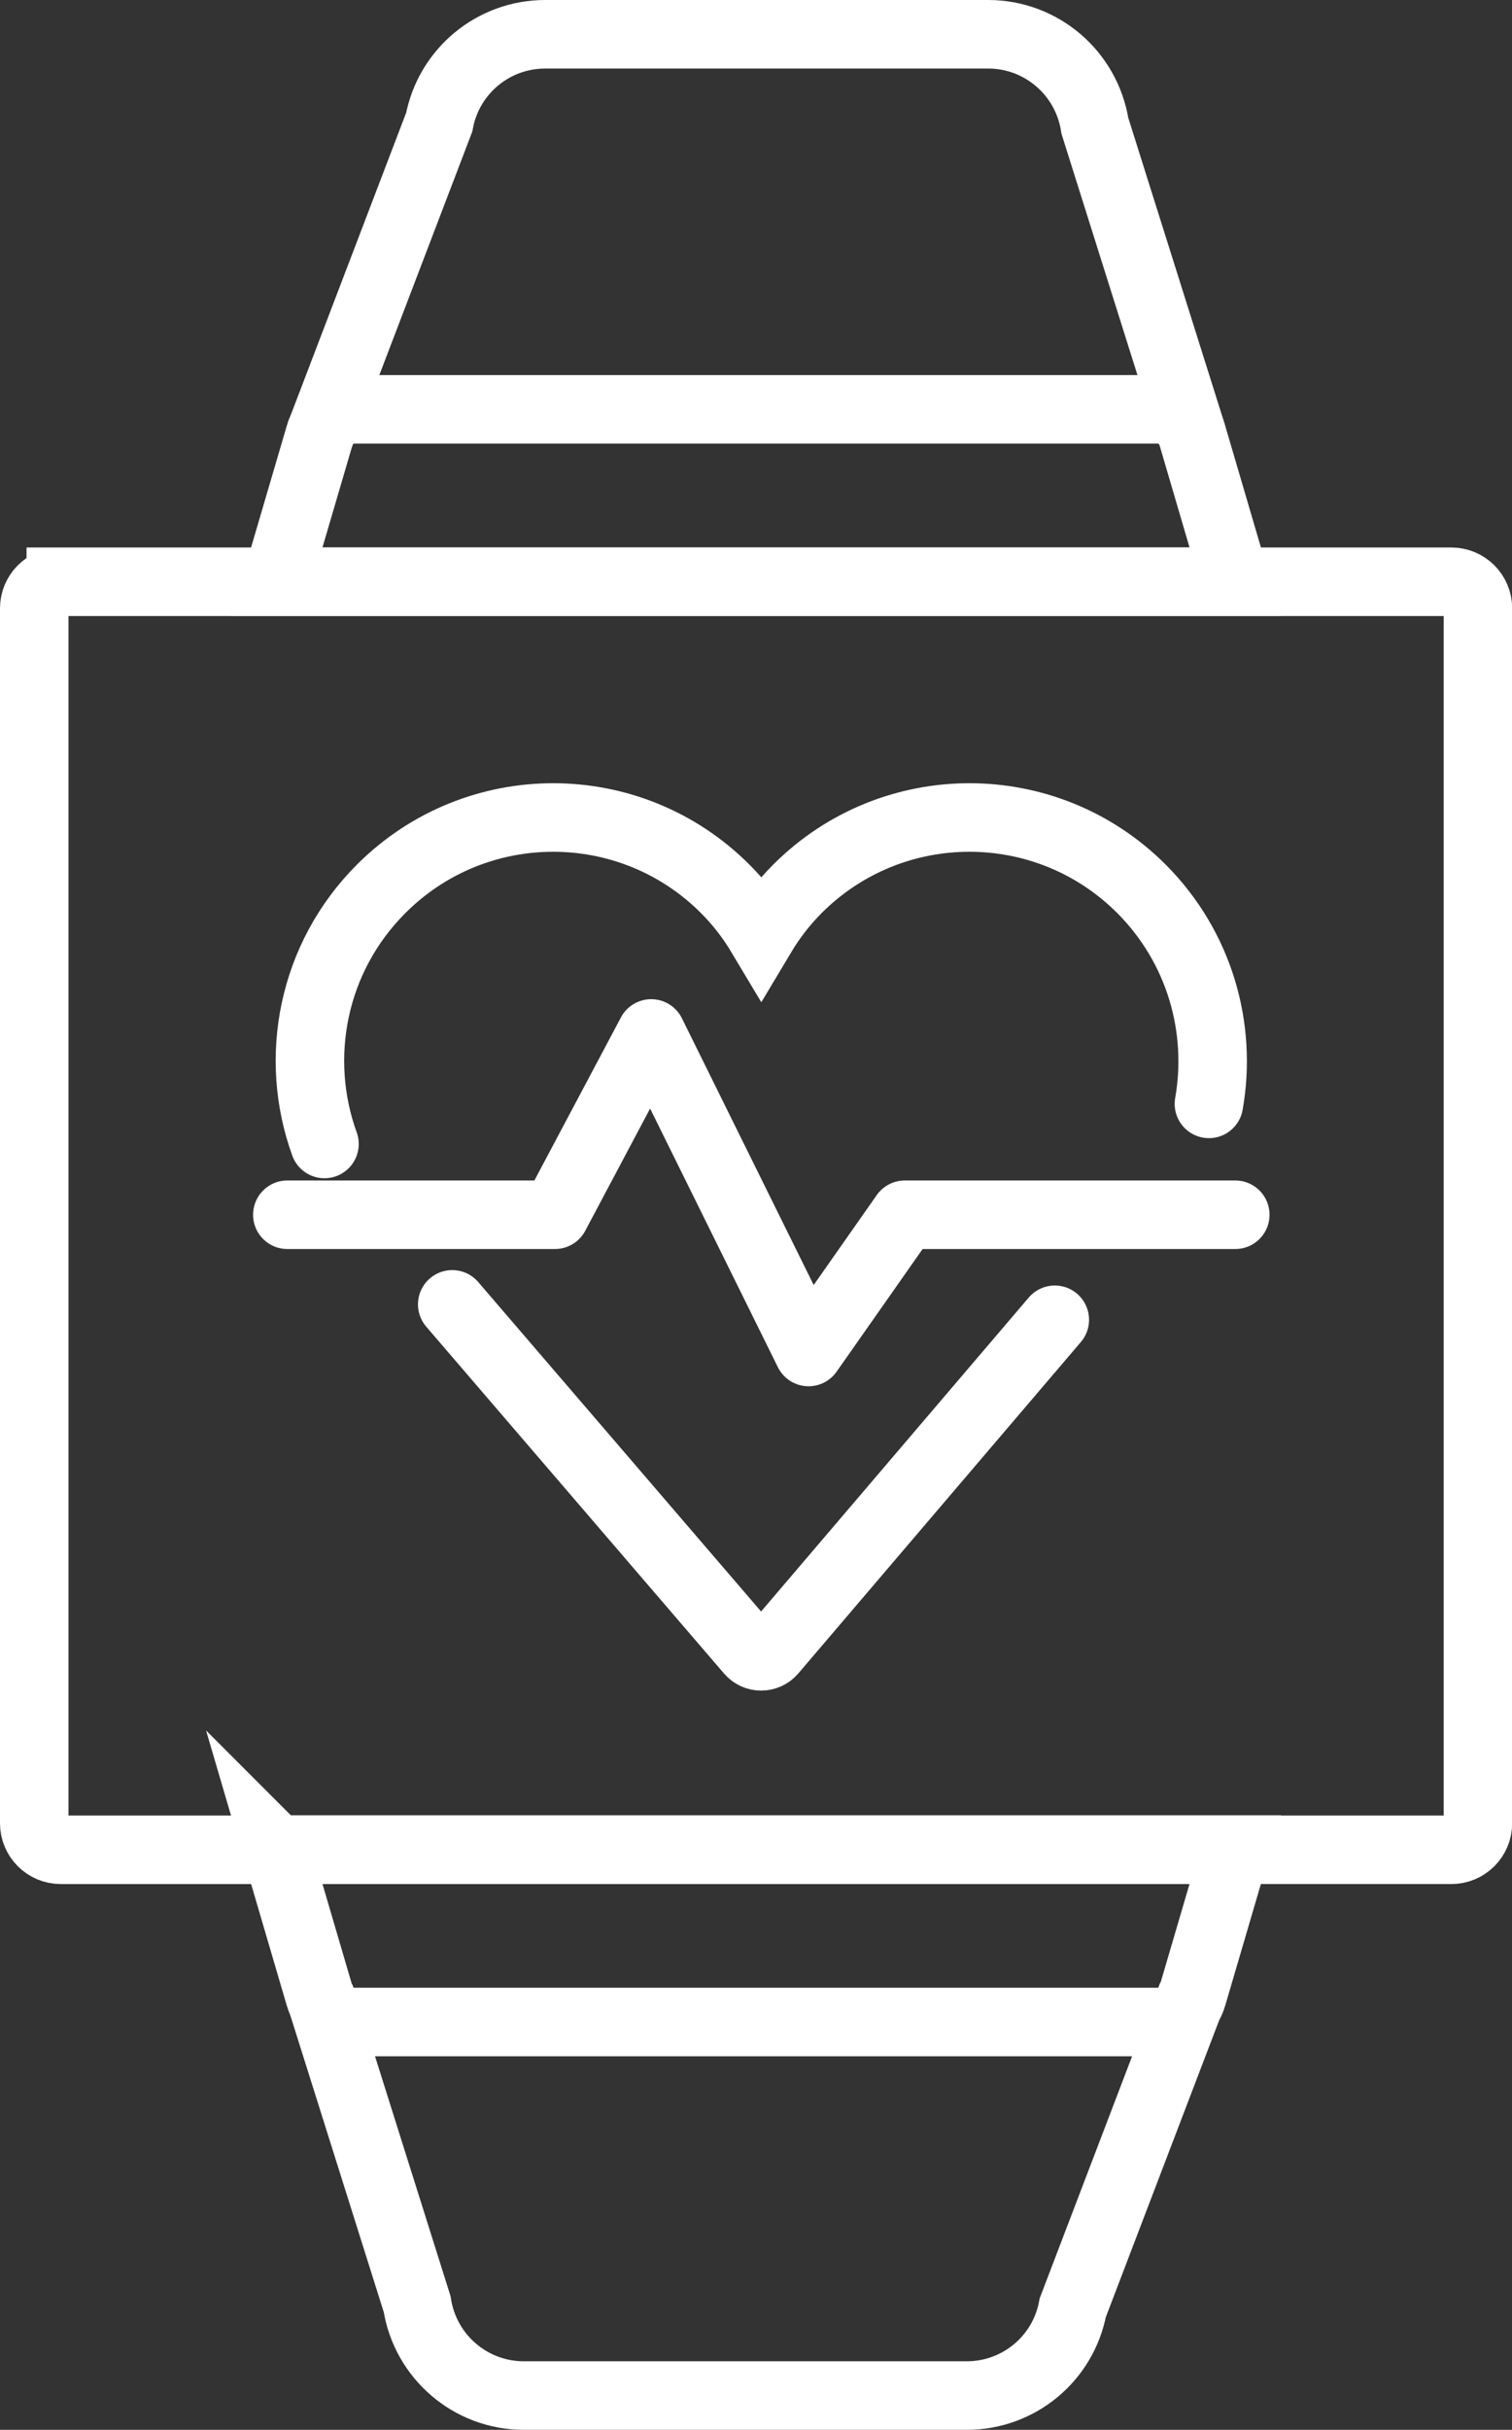 <?xml version="1.0" encoding="UTF-8"?>
<svg id="Layer_1" data-name="Layer 1" xmlns="http://www.w3.org/2000/svg" viewBox="0 0 88.3 141.8">
  <rect x="0" y="0" width="88.3" height="141.8" fill="#333333" stroke="none"/>
  <defs>
    <style>
      .cls-1, .cls-2 {
        stroke-miterlimit: 10;
      }

      .cls-1, .cls-2, .cls-3 {
        fill: none;
        stroke: #fff;
        stroke-width: 4px;
      }

      .cls-2, .cls-3 {
        stroke-linecap: round;
      }

      .cls-3 {
        stroke-linejoin: round;
      }
    </style>
  </defs>
  <path class="cls-1" d="m3.55,33.95h81.21c.85,0,1.55.69,1.55,1.55v70.9c0,.85-.69,1.55-1.55,1.55H3.55c-.85,0-1.55-.69-1.55-1.55V35.5c0-.85.69-1.55,1.55-1.55Z"/>
  <path class="cls-1" d="m72.14,33.95H16.16l2.51-8.55c.26-.9,1.09-1.51,2.02-1.51h46.92c.93,0,1.76.62,2.02,1.51l2.51,8.55Z"/>
  <path class="cls-1" d="m16.16,107.94h55.98l-2.51,8.55c-.26.9-1.09,1.51-2.02,1.51H20.69c-.93,0-1.76-.62-2.02-1.51l-2.51-8.55Z"/>
  <path class="cls-1" d="m69.63,25.4l-5.69-18.06c-.48-3.07-3.12-5.34-6.23-5.34h-25.87c-3.03,0-5.63,2.15-6.19,5.13l-6.98,18.27"/>
  <path class="cls-1" d="m18.67,116.4l5.69,18.06c.48,3.07,3.12,5.34,6.23,5.34h25.87c3.03,0,5.63-2.15,6.19-5.13l6.98-18.27"/>
  <g>
    <path class="cls-2" d="m70.6,64.42c.78-4.42-.53-9.13-3.94-12.55-5.55-5.55-14.54-5.55-20.09,0-.83.83-1.53,1.75-2.11,2.72-.58-.97-1.27-1.88-2.11-2.72-5.55-5.55-14.54-5.55-20.09,0-4.03,4.03-5.13,9.87-3.31,14.89"/>
    <path class="cls-2" d="m26.41,76.12l17.39,20.24c.34.4.96.4,1.3,0l16.5-19.34"/>
    <polyline class="cls-3" points="16.78 70.89 32.41 70.89 38.03 60.31 47.22 78.9 52.84 70.89 72.14 70.89"/>
  </g>
</svg>
